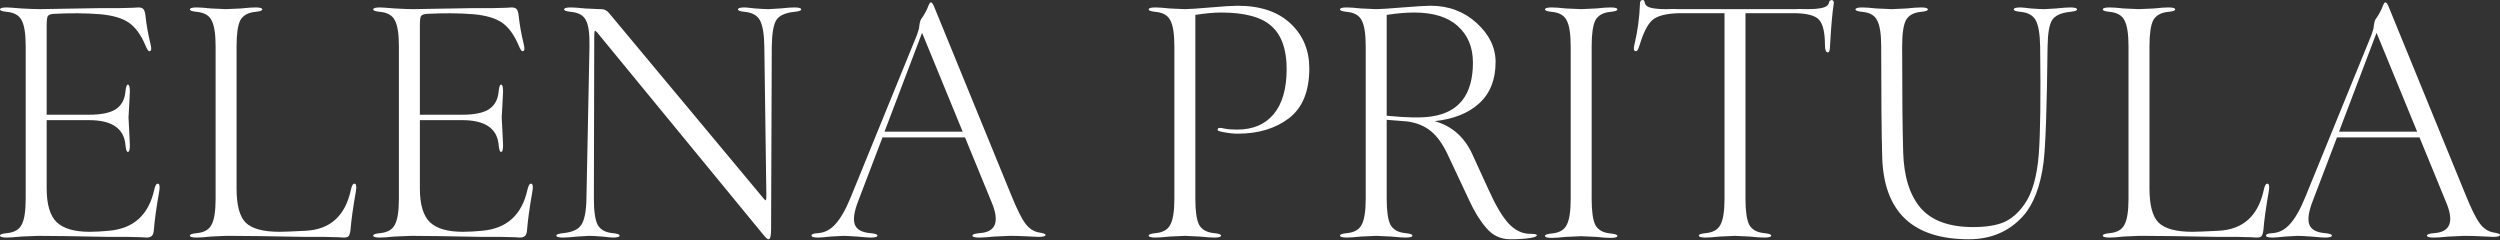 <svg width="250" height="24" viewBox="0 0 250 24" fill="none" xmlns="http://www.w3.org/2000/svg">
<rect x="0" y="0" width="250" height="24" fill="#333333" stroke="none"/>
<path d="M0.676 23.756C0.225 23.756 0 23.688 0 23.553C0 23.44 0.225 23.361 0.676 23.316C1.42 23.248 1.916 22.966 2.164 22.47C2.435 21.973 2.57 21.105 2.57 19.864V4.636C2.57 3.395 2.435 2.527 2.164 2.03C1.916 1.534 1.42 1.252 0.676 1.184C0.225 1.139 0 1.06 0 0.948C0 0.812 0.225 0.744 0.676 0.744C0.834 0.744 1.33 0.778 2.164 0.846C2.999 0.891 3.596 0.914 3.957 0.914C4.272 0.914 6.29 0.88 10.011 0.812C10.664 0.812 11.296 0.812 11.904 0.812C12.536 0.79 12.998 0.778 13.291 0.778C13.584 0.756 13.764 0.744 13.832 0.744C14.08 0.744 14.249 0.801 14.339 0.914C14.43 1.004 14.497 1.207 14.542 1.523C14.633 2.425 14.802 3.384 15.05 4.399C15.162 4.85 15.14 5.087 14.982 5.11C14.914 5.132 14.847 5.099 14.779 5.008C14.711 4.918 14.633 4.76 14.542 4.535C14.091 3.474 13.539 2.718 12.885 2.267C12.231 1.816 11.273 1.534 10.011 1.421C8.568 1.308 7.012 1.297 5.343 1.387C5.05 1.41 4.859 1.489 4.769 1.624C4.701 1.76 4.667 2.098 4.667 2.64V11.472H8.894C10.112 11.472 11.002 11.291 11.566 10.93C12.152 10.547 12.479 9.949 12.547 9.137C12.592 8.686 12.671 8.46 12.784 8.46C12.919 8.46 12.987 8.686 12.987 9.137C12.987 9.295 12.964 9.757 12.919 10.524C12.874 11.291 12.851 11.697 12.851 11.742C12.851 11.765 12.874 12.205 12.919 13.062C12.964 13.919 12.987 14.405 12.987 14.517C12.987 14.969 12.919 15.194 12.784 15.194C12.671 15.194 12.592 14.969 12.547 14.517C12.412 12.848 11.194 12.013 8.894 12.013H4.667V18.849C4.667 20.451 5.005 21.579 5.682 22.233C6.358 22.864 7.452 23.18 8.962 23.18C9.548 23.18 10.18 23.146 10.856 23.079C13.336 22.876 14.858 21.511 15.422 18.984C15.512 18.533 15.647 18.33 15.827 18.375C15.963 18.42 15.996 18.657 15.929 19.086C15.636 20.755 15.455 22.052 15.388 22.977C15.365 23.293 15.298 23.496 15.185 23.586C15.072 23.699 14.903 23.756 14.678 23.756C14.61 23.756 14.43 23.744 14.136 23.722C13.843 23.722 13.381 23.71 12.75 23.688C12.141 23.688 11.51 23.688 10.856 23.688C7.474 23.62 5.129 23.586 3.822 23.586C3.596 23.586 3.032 23.609 2.131 23.654C1.454 23.722 0.969 23.756 0.676 23.756Z" fill="white"/>
<path d="M19.667 23.756C19.216 23.756 18.99 23.688 18.99 23.553C18.99 23.44 19.216 23.361 19.667 23.316C20.411 23.248 20.907 22.966 21.155 22.47C21.425 21.973 21.561 21.105 21.561 19.864V4.636C21.561 3.395 21.425 2.527 21.155 2.03C20.907 1.534 20.411 1.252 19.667 1.184C19.216 1.139 18.99 1.06 18.99 0.948C18.99 0.812 19.216 0.744 19.667 0.744C19.982 0.744 20.456 0.778 21.087 0.846C21.944 0.891 22.451 0.914 22.609 0.914C22.744 0.914 23.24 0.891 24.097 0.846C24.728 0.778 25.213 0.744 25.551 0.744C26.002 0.744 26.228 0.812 26.228 0.948C26.228 1.06 26.002 1.139 25.551 1.184C24.807 1.252 24.3 1.534 24.029 2.03C23.781 2.527 23.657 3.395 23.657 4.636V18.849C23.657 20.518 23.962 21.657 24.57 22.267C25.202 22.876 26.329 23.18 27.952 23.18C28.381 23.18 29.238 23.146 30.523 23.079C33.003 22.966 34.525 21.601 35.088 18.984C35.178 18.533 35.314 18.33 35.494 18.375C35.629 18.42 35.663 18.657 35.596 19.086C35.303 20.755 35.122 22.052 35.054 22.977C35.009 23.316 34.942 23.53 34.852 23.62C34.784 23.71 34.615 23.756 34.344 23.756C34.277 23.756 34.096 23.744 33.803 23.722C33.51 23.722 33.048 23.71 32.417 23.688C31.808 23.688 31.177 23.688 30.523 23.688C26.87 23.62 24.401 23.586 23.116 23.586H22.609C22.451 23.586 21.944 23.609 21.087 23.654C20.456 23.722 19.982 23.756 19.667 23.756Z" fill="white"/>
<path d="M37.996 23.756C37.546 23.756 37.32 23.688 37.32 23.553C37.32 23.44 37.546 23.361 37.996 23.316C38.74 23.248 39.236 22.966 39.484 22.47C39.755 21.973 39.89 21.105 39.89 19.864V4.636C39.89 3.395 39.755 2.527 39.484 2.03C39.236 1.534 38.74 1.252 37.996 1.184C37.546 1.139 37.32 1.06 37.32 0.948C37.32 0.812 37.546 0.744 37.996 0.744C38.154 0.744 38.65 0.778 39.484 0.846C40.319 0.891 40.916 0.914 41.277 0.914C41.593 0.914 43.611 0.88 47.331 0.812C47.984 0.812 48.616 0.812 49.224 0.812C49.856 0.79 50.318 0.778 50.611 0.778C50.904 0.756 51.084 0.744 51.152 0.744C51.4 0.744 51.569 0.801 51.66 0.914C51.75 1.004 51.817 1.207 51.862 1.523C51.953 2.425 52.122 3.384 52.37 4.399C52.482 4.85 52.46 5.087 52.302 5.11C52.234 5.132 52.167 5.099 52.099 5.008C52.032 4.918 51.953 4.76 51.862 4.535C51.411 3.474 50.859 2.718 50.205 2.267C49.551 1.816 48.593 1.534 47.331 1.421C45.888 1.308 44.332 1.297 42.663 1.387C42.37 1.41 42.179 1.489 42.089 1.624C42.021 1.76 41.987 2.098 41.987 2.64V11.472H46.215C47.432 11.472 48.323 11.291 48.886 10.93C49.472 10.547 49.799 9.949 49.867 9.137C49.912 8.686 49.991 8.46 50.104 8.46C50.239 8.46 50.307 8.686 50.307 9.137C50.307 9.295 50.284 9.757 50.239 10.524C50.194 11.291 50.171 11.697 50.171 11.742C50.171 11.765 50.194 12.205 50.239 13.062C50.284 13.919 50.307 14.405 50.307 14.517C50.307 14.969 50.239 15.194 50.104 15.194C49.991 15.194 49.912 14.969 49.867 14.517C49.732 12.848 48.514 12.013 46.215 12.013H41.987V18.849C41.987 20.451 42.325 21.579 43.002 22.233C43.678 22.864 44.772 23.18 46.282 23.18C46.868 23.18 47.5 23.146 48.176 23.079C50.656 22.876 52.178 21.511 52.742 18.984C52.832 18.533 52.967 18.33 53.148 18.375C53.283 18.42 53.317 18.657 53.249 19.086C52.956 20.755 52.776 22.052 52.708 22.977C52.685 23.293 52.618 23.496 52.505 23.586C52.392 23.699 52.223 23.756 51.998 23.756C51.93 23.756 51.75 23.744 51.457 23.722C51.163 23.722 50.701 23.71 50.07 23.688C49.461 23.688 48.83 23.688 48.176 23.688C44.794 23.62 42.449 23.586 41.142 23.586C40.916 23.586 40.353 23.609 39.451 23.654C38.774 23.722 38.29 23.756 37.996 23.756Z" fill="white"/>
<path d="M76.399 23.553L59.828 3.384L59.76 3.282C59.557 3.079 59.456 3.034 59.456 3.147C59.433 3.215 59.422 3.508 59.422 4.027V4.636L59.388 19.864C59.388 21.105 59.512 21.973 59.76 22.47C60.031 22.966 60.538 23.248 61.282 23.316C61.733 23.361 61.958 23.44 61.958 23.553C61.958 23.688 61.733 23.756 61.282 23.756C61.169 23.756 60.808 23.722 60.2 23.654C59.613 23.609 59.185 23.586 58.914 23.586C58.779 23.586 58.385 23.609 57.731 23.654C57.077 23.722 56.603 23.756 56.31 23.756C55.859 23.756 55.634 23.688 55.634 23.553C55.634 23.44 55.859 23.361 56.31 23.316C57.235 23.225 57.844 22.943 58.137 22.47C58.452 21.996 58.621 21.127 58.644 19.864L58.948 4.636C58.971 3.35 58.847 2.47 58.576 1.997C58.328 1.523 57.832 1.252 57.088 1.184C56.637 1.139 56.412 1.06 56.412 0.948C56.412 0.812 56.637 0.744 57.088 0.744C57.381 0.744 57.855 0.778 58.509 0.846C59.365 0.891 59.85 0.914 59.963 0.914H60.132C60.448 0.914 60.718 1.06 60.944 1.354L76.23 19.695C76.41 19.92 76.523 20.033 76.568 20.033C76.613 20.011 76.636 19.853 76.636 19.559L76.433 4.636C76.41 3.395 76.264 2.527 75.993 2.03C75.723 1.534 75.215 1.252 74.471 1.184C74.02 1.139 73.795 1.06 73.795 0.948C73.795 0.812 74.02 0.744 74.471 0.744C74.584 0.744 74.934 0.778 75.52 0.846C76.129 0.891 76.568 0.914 76.839 0.914C76.974 0.914 77.369 0.891 78.022 0.846C78.676 0.778 79.15 0.744 79.443 0.744C79.894 0.744 80.119 0.812 80.119 0.948C80.119 1.06 79.894 1.139 79.443 1.184C78.518 1.275 77.91 1.557 77.617 2.03C77.346 2.482 77.2 3.35 77.177 4.636L77.109 22.91C77.109 23.564 77.03 23.902 76.873 23.925C76.782 23.947 76.624 23.823 76.399 23.553Z" fill="white"/>
<path d="M103.908 23.248C104.337 23.316 104.551 23.395 104.551 23.485C104.551 23.62 104.325 23.688 103.874 23.688C103.762 23.688 103.277 23.665 102.42 23.62C101.992 23.598 101.518 23.586 101 23.586C100.909 23.586 100.391 23.609 99.444 23.654C98.768 23.722 98.26 23.756 97.922 23.756C97.471 23.756 97.246 23.688 97.246 23.553C97.246 23.44 97.471 23.361 97.922 23.316C99.591 23.225 99.996 22.176 99.14 20.169L96.502 13.739H88.25L85.849 20.033C85.42 21.116 85.296 21.917 85.477 22.436C85.657 22.955 86.187 23.248 87.066 23.316C87.517 23.361 87.743 23.44 87.743 23.553C87.743 23.688 87.517 23.756 87.066 23.756C86.863 23.756 86.401 23.722 85.68 23.654C84.981 23.609 84.53 23.586 84.327 23.586C84.146 23.586 83.729 23.609 83.076 23.654C82.444 23.722 82.027 23.756 81.824 23.756C81.373 23.756 81.148 23.688 81.148 23.553C81.148 23.417 81.362 23.338 81.79 23.316C82.467 23.271 83.053 22.966 83.549 22.402C84.067 21.838 84.575 20.947 85.071 19.729L91.699 3.486L91.902 2.843C91.947 2.369 92.015 2.064 92.105 1.929C92.353 1.59 92.567 1.218 92.748 0.812C92.883 0.429 92.996 0.237 93.086 0.237C93.199 0.237 93.323 0.417 93.458 0.778L101.101 19.458C101.665 20.857 102.138 21.815 102.522 22.334C102.905 22.853 103.367 23.158 103.908 23.248ZM92.207 3.282L88.453 13.164H96.265L92.207 3.282Z" fill="white"/>
<path d="M123.761 0.575C126.038 0.575 127.808 1.173 129.071 2.369C130.311 3.542 130.931 5.031 130.931 6.836C130.931 9.137 130.243 10.806 128.868 11.844C127.515 12.859 125.824 13.367 123.795 13.367C123.367 13.367 122.916 13.322 122.442 13.231C122.172 13.186 121.98 13.141 121.867 13.096C121.777 13.051 121.743 12.995 121.766 12.927C121.788 12.769 122.014 12.746 122.442 12.859C122.758 12.927 123.175 12.961 123.693 12.961C125.272 12.961 126.489 12.453 127.346 11.438C128.225 10.4 128.665 8.889 128.665 6.903C128.665 4.963 128.169 3.542 127.177 2.64C126.185 1.715 124.494 1.252 122.104 1.252C121.405 1.252 120.548 1.331 119.534 1.489V19.864C119.534 21.105 119.658 21.973 119.906 22.47C120.176 22.966 120.684 23.248 121.428 23.316C121.878 23.361 122.104 23.44 122.104 23.553C122.104 23.688 121.878 23.756 121.428 23.756C121.112 23.756 120.627 23.722 119.973 23.654C119.117 23.609 118.621 23.586 118.485 23.586C118.327 23.586 117.82 23.609 116.963 23.654C116.332 23.722 115.859 23.756 115.543 23.756C115.092 23.756 114.867 23.688 114.867 23.553C114.867 23.44 115.092 23.361 115.543 23.316C116.287 23.248 116.783 22.966 117.031 22.47C117.302 21.973 117.437 21.105 117.437 19.864V4.636C117.437 3.395 117.302 2.527 117.031 2.03C116.783 1.534 116.287 1.252 115.543 1.184C115.092 1.139 114.867 1.06 114.867 0.948C114.867 0.812 115.092 0.744 115.543 0.744C115.859 0.744 116.332 0.778 116.963 0.846C117.82 0.891 118.327 0.914 118.485 0.914C118.891 0.914 119.748 0.857 121.056 0.744C122.363 0.632 123.265 0.575 123.761 0.575Z" fill="white"/>
<path d="M153.008 23.383C153.459 23.383 153.685 23.428 153.685 23.519C153.685 23.631 153.482 23.722 153.076 23.789C152.535 23.88 151.858 23.925 151.047 23.925C150.055 23.925 149.243 23.541 148.612 22.774C148.003 22.075 147.439 21.161 146.921 20.033L144.79 15.499C144.272 14.393 143.697 13.592 143.065 13.096C142.457 12.6 141.69 12.284 140.766 12.149C140.585 12.126 139.886 12.07 138.669 11.979V19.864C138.669 21.105 138.793 21.973 139.041 22.47C139.311 22.966 139.819 23.248 140.563 23.316C141.014 23.361 141.239 23.44 141.239 23.553C141.239 23.688 141.014 23.756 140.563 23.756C140.247 23.756 139.762 23.722 139.108 23.654C138.252 23.609 137.756 23.586 137.62 23.586C137.463 23.586 136.955 23.609 136.099 23.654C135.467 23.722 134.994 23.756 134.678 23.756C134.227 23.756 134.002 23.688 134.002 23.553C134.002 23.44 134.227 23.361 134.678 23.316C135.422 23.248 135.918 22.966 136.166 22.47C136.437 21.973 136.572 21.105 136.572 19.864V4.636C136.572 3.395 136.437 2.527 136.166 2.03C135.918 1.534 135.422 1.252 134.678 1.184C134.227 1.139 134.002 1.06 134.002 0.948C134.002 0.812 134.227 0.744 134.678 0.744C134.994 0.744 135.467 0.778 136.099 0.846C136.955 0.891 137.463 0.914 137.62 0.914C138.026 0.914 138.906 0.857 140.258 0.744C141.656 0.632 142.592 0.575 143.065 0.575C144.869 0.575 146.402 1.151 147.665 2.301C148.927 3.452 149.559 4.749 149.559 6.193C149.559 7.952 149.018 9.329 147.935 10.321C146.853 11.314 145.365 11.912 143.471 12.115C145.14 12.588 146.368 13.637 147.157 15.262L148.848 18.95C149.547 20.507 150.212 21.635 150.844 22.334C151.498 23.034 152.219 23.383 153.008 23.383ZM138.669 1.489V11.573C140.698 11.776 142.197 11.799 143.167 11.641C145.917 11.235 147.293 9.441 147.293 6.26C147.293 4.726 146.785 3.508 145.771 2.606C144.779 1.703 143.325 1.252 141.408 1.252C140.596 1.252 139.683 1.331 138.669 1.489Z" fill="white"/>
<path d="M161.06 23.349C161.51 23.395 161.736 23.474 161.736 23.586C161.736 23.722 161.51 23.789 161.06 23.789C160.744 23.789 160.259 23.756 159.605 23.688C158.749 23.643 158.253 23.62 158.117 23.62C157.959 23.62 157.452 23.643 156.595 23.688C155.964 23.756 155.491 23.789 155.175 23.789C154.724 23.789 154.499 23.722 154.499 23.586C154.499 23.474 154.724 23.395 155.175 23.349C155.919 23.282 156.415 23 156.663 22.503C156.934 22.007 157.069 21.139 157.069 19.898V4.636C157.069 3.395 156.934 2.527 156.663 2.03C156.415 1.534 155.919 1.252 155.175 1.184C154.724 1.139 154.499 1.06 154.499 0.948C154.499 0.812 154.724 0.744 155.175 0.744C155.491 0.744 155.964 0.778 156.595 0.846C157.452 0.891 157.959 0.914 158.117 0.914C158.253 0.914 158.749 0.891 159.605 0.846C160.237 0.778 160.721 0.744 161.06 0.744C161.51 0.744 161.736 0.812 161.736 0.948C161.736 1.06 161.51 1.139 161.06 1.184C160.316 1.252 159.808 1.534 159.538 2.03C159.29 2.527 159.166 3.395 159.166 4.636V19.898C159.166 21.139 159.29 22.007 159.538 22.503C159.808 23 160.316 23.282 161.06 23.349Z" fill="white"/>
<path d="M182.902 0.237C182.924 0.124 182.981 0.056 183.071 0.034C183.161 -0.011 183.24 0 183.308 0.068C183.375 0.135 183.398 0.237 183.375 0.372C183.24 1.184 183.116 2.583 183.003 4.568C183.003 5.02 182.924 5.245 182.766 5.245C182.586 5.2 182.496 4.963 182.496 4.535C182.496 3.271 182.304 2.425 181.921 1.997C181.56 1.568 180.76 1.342 179.52 1.32H174.548V19.864C174.548 21.105 174.672 21.973 174.92 22.47C175.191 22.966 175.698 23.248 176.442 23.316C176.893 23.361 177.119 23.44 177.119 23.553C177.119 23.688 176.893 23.756 176.442 23.756C176.104 23.756 175.608 23.722 174.954 23.654C174.097 23.609 173.613 23.586 173.5 23.586C173.342 23.586 172.835 23.609 171.978 23.654C171.324 23.722 170.851 23.756 170.558 23.756C170.107 23.756 169.881 23.688 169.881 23.553C169.881 23.44 170.107 23.361 170.558 23.316C171.302 23.248 171.798 22.966 172.046 22.47C172.316 21.973 172.452 21.105 172.452 19.864V1.32H167.818C166.578 1.365 165.722 1.59 165.248 1.997C164.775 2.403 164.346 3.237 163.963 4.501C163.895 4.726 163.828 4.896 163.76 5.008C163.692 5.099 163.614 5.132 163.523 5.11C163.365 5.087 163.343 4.85 163.456 4.399C163.771 3.068 163.952 1.726 163.997 0.372C163.997 0.124 164.087 0 164.267 0C164.38 0 164.448 0.079 164.47 0.237C164.515 0.508 164.718 0.688 165.079 0.778C165.44 0.869 165.947 0.914 166.601 0.914C167.277 0.891 167.683 0.891 167.818 0.914H179.52C179.655 0.891 180.05 0.891 180.704 0.914C181.38 0.914 181.898 0.869 182.259 0.778C182.642 0.688 182.857 0.508 182.902 0.237Z" fill="white"/>
<path d="M207.024 0.744C207.475 0.744 207.7 0.812 207.7 0.948C207.7 1.06 207.475 1.139 207.024 1.184C206.099 1.275 205.49 1.557 205.197 2.03C204.927 2.482 204.78 3.35 204.758 4.636C204.69 10.772 204.555 14.653 204.352 16.277C204.036 18.646 203.36 20.417 202.323 21.59C200.925 23.146 199.11 23.925 196.878 23.925C191.264 23.925 188.378 21.184 188.22 15.702C188.152 13.243 188.119 9.554 188.119 4.636C188.119 3.395 187.983 2.527 187.713 2.03C187.465 1.534 186.969 1.252 186.225 1.184C185.774 1.139 185.548 1.06 185.548 0.948C185.548 0.812 185.774 0.744 186.225 0.744C186.54 0.744 187.014 0.778 187.645 0.846C188.502 0.891 189.009 0.914 189.167 0.914C189.302 0.914 189.798 0.891 190.655 0.846C191.286 0.778 191.771 0.744 192.109 0.744C192.56 0.744 192.786 0.812 192.786 0.948C192.786 1.06 192.56 1.139 192.109 1.184C191.365 1.252 190.858 1.534 190.587 2.03C190.339 2.527 190.215 3.395 190.215 4.636C190.215 9.329 190.249 12.848 190.317 15.194C190.385 17.653 190.971 19.526 192.076 20.811C193.18 22.075 194.928 22.707 197.318 22.707C198.58 22.707 199.595 22.549 200.361 22.233C201.15 21.894 201.849 21.285 202.458 20.405C203.225 19.323 203.698 17.664 203.878 15.431C204.036 13.333 204.081 9.735 204.014 4.636C203.991 3.395 203.845 2.527 203.574 2.03C203.304 1.534 202.796 1.252 202.052 1.184C201.601 1.139 201.376 1.06 201.376 0.948C201.376 0.812 201.601 0.744 202.052 0.744C202.165 0.744 202.514 0.778 203.101 0.846C203.709 0.891 204.149 0.914 204.42 0.914C204.555 0.914 204.949 0.891 205.603 0.846C206.257 0.778 206.731 0.744 207.024 0.744Z" fill="white"/>
<path d="M210.957 23.756C210.506 23.756 210.281 23.688 210.281 23.553C210.281 23.44 210.506 23.361 210.957 23.316C211.701 23.248 212.197 22.966 212.445 22.47C212.716 21.973 212.851 21.105 212.851 19.864V4.636C212.851 3.395 212.716 2.527 212.445 2.03C212.197 1.534 211.701 1.252 210.957 1.184C210.506 1.139 210.281 1.06 210.281 0.948C210.281 0.812 210.506 0.744 210.957 0.744C211.273 0.744 211.746 0.778 212.377 0.846C213.234 0.891 213.741 0.914 213.899 0.914C214.035 0.914 214.531 0.891 215.387 0.846C216.019 0.778 216.503 0.744 216.842 0.744C217.292 0.744 217.518 0.812 217.518 0.948C217.518 1.06 217.292 1.139 216.842 1.184C216.098 1.252 215.59 1.534 215.32 2.03C215.072 2.527 214.948 3.395 214.948 4.636V18.849C214.948 20.518 215.252 21.657 215.861 22.267C216.492 22.876 217.619 23.18 219.243 23.18C219.671 23.18 220.528 23.146 221.813 23.079C224.293 22.966 225.815 21.601 226.379 18.984C226.469 18.533 226.604 18.33 226.784 18.375C226.92 18.42 226.954 18.657 226.886 19.086C226.593 20.755 226.412 22.052 226.345 22.977C226.3 23.316 226.232 23.53 226.142 23.62C226.074 23.71 225.905 23.756 225.635 23.756C225.567 23.756 225.387 23.744 225.093 23.722C224.8 23.722 224.338 23.71 223.707 23.688C223.098 23.688 222.467 23.688 221.813 23.688C218.16 23.62 215.692 23.586 214.407 23.586H213.899C213.741 23.586 213.234 23.609 212.377 23.654C211.746 23.722 211.273 23.756 210.957 23.756Z" fill="white"/>
<path d="M249.357 23.248C249.786 23.316 250 23.395 250 23.485C250 23.62 249.775 23.688 249.324 23.688C249.211 23.688 248.726 23.665 247.869 23.62C247.441 23.598 246.968 23.586 246.449 23.586C246.359 23.586 245.84 23.609 244.893 23.654C244.217 23.722 243.71 23.756 243.371 23.756C242.921 23.756 242.695 23.688 242.695 23.553C242.695 23.44 242.921 23.361 243.371 23.316C245.04 23.225 245.446 22.176 244.589 20.169L241.951 13.739H233.699L231.298 20.033C230.87 21.116 230.746 21.917 230.926 22.436C231.106 22.955 231.636 23.248 232.515 23.316C232.966 23.361 233.192 23.44 233.192 23.553C233.192 23.688 232.966 23.756 232.515 23.756C232.313 23.756 231.85 23.722 231.129 23.654C230.43 23.609 229.979 23.586 229.776 23.586C229.596 23.586 229.179 23.609 228.525 23.654C227.893 23.722 227.476 23.756 227.273 23.756C226.823 23.756 226.597 23.688 226.597 23.553C226.597 23.417 226.811 23.338 227.24 23.316C227.916 23.271 228.502 22.966 228.998 22.402C229.517 21.838 230.024 20.947 230.52 19.729L237.149 3.486L237.352 2.843C237.397 2.369 237.464 2.064 237.555 1.929C237.803 1.59 238.017 1.218 238.197 0.812C238.332 0.429 238.445 0.237 238.535 0.237C238.648 0.237 238.772 0.417 238.907 0.778L246.55 19.458C247.114 20.857 247.588 21.815 247.971 22.334C248.354 22.853 248.816 23.158 249.357 23.248ZM237.656 3.282L233.902 13.164H241.714L237.656 3.282Z" fill="white"/>
</svg>

